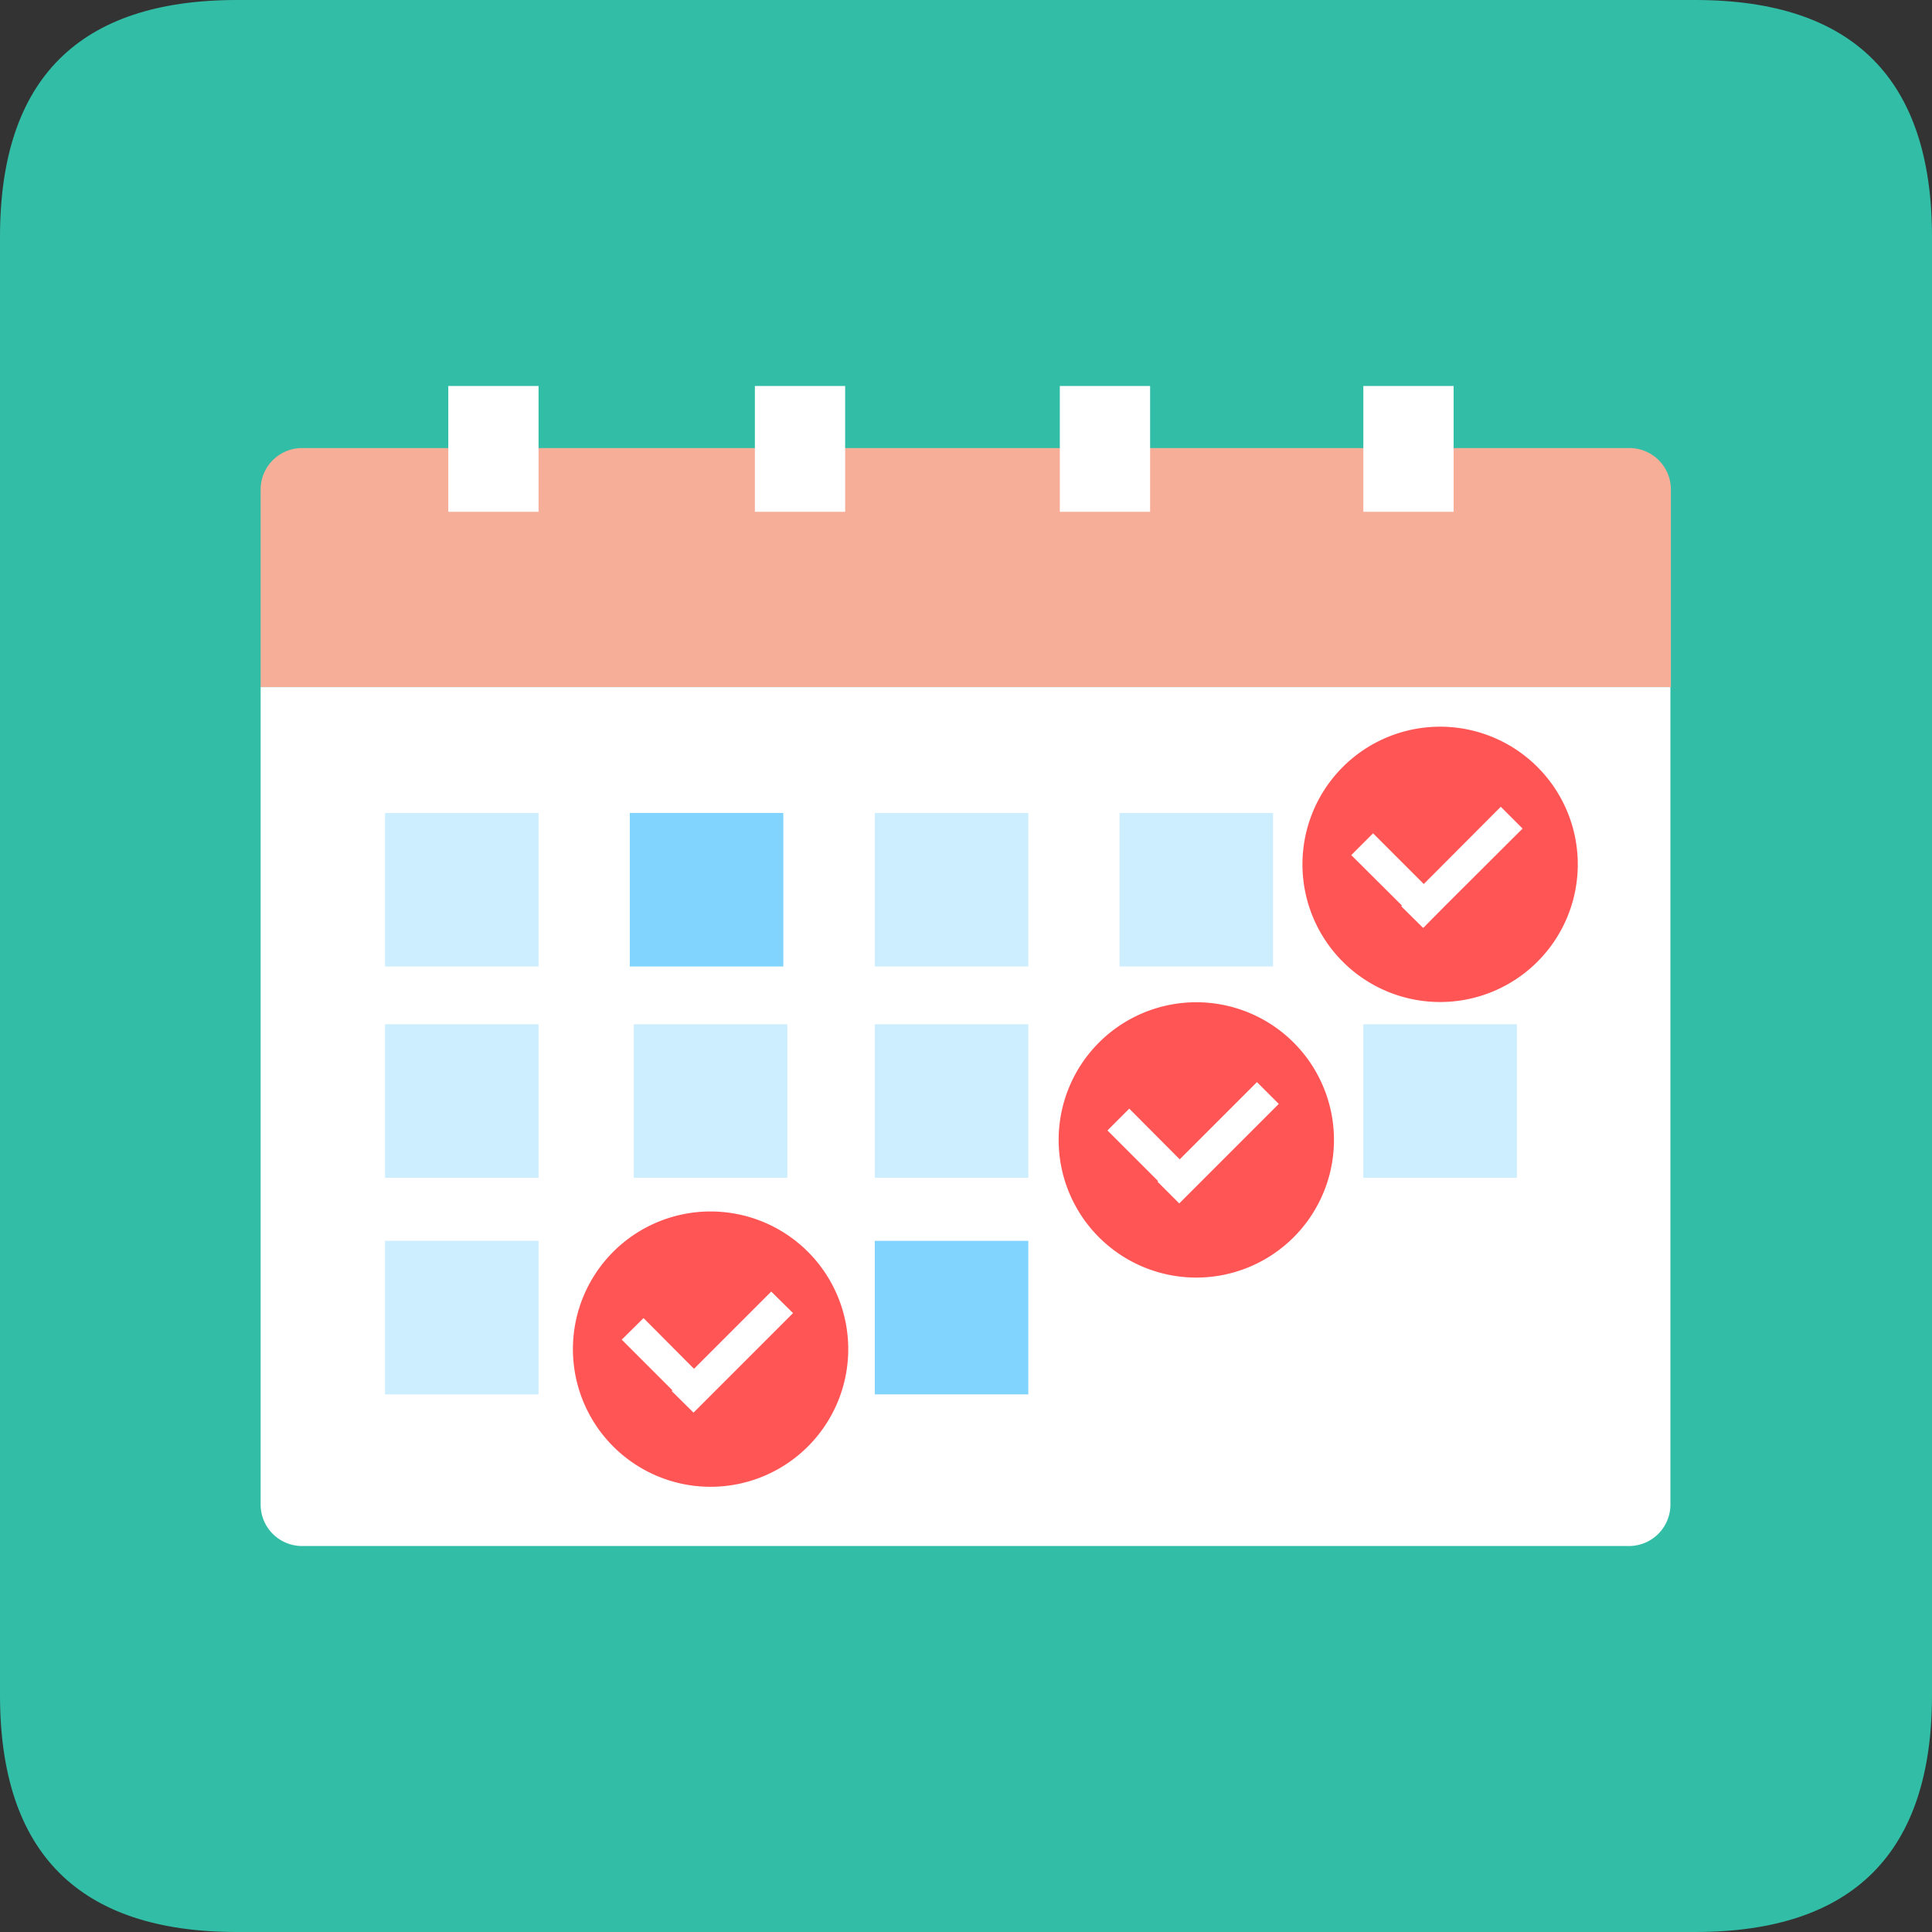 <?xml version="1.0" standalone="no"?><!DOCTYPE svg PUBLIC "-//W3C//DTD SVG 1.1//EN" "http://www.w3.org/Graphics/SVG/1.1/DTD/svg11.dtd"><svg t="1640670248127" class="icon" viewBox="0 0 1024 1024" version="1.1" xmlns="http://www.w3.org/2000/svg" p-id="8098" xmlns:xlink="http://www.w3.org/1999/xlink" width="200" height="200"><rect x="0" y="0" width="1024" height="1024" fill="#333333" stroke="none"/><defs><style type="text/css">@font-face { font-weight: 400; font-style: normal; font-family: Circular-Loom; src: url("https://cdn.loom.com/assets/fonts/circular/CircularXXWeb-Book-cd7d2bcec649b1243839a15d5eb8f0a3.woff2") format("woff2"); }
@font-face { font-weight: 500; font-style: normal; font-family: Circular-Loom; src: url("https://cdn.loom.com/assets/fonts/circular/CircularXXWeb-Medium-d74eac43c78bd5852478998ce63dceb3.woff2") format("woff2"); }
@font-face { font-weight: 700; font-style: normal; font-family: Circular-Loom; src: url("https://cdn.loom.com/assets/fonts/circular/CircularXXWeb-Bold-83b8ceaf77f49c7cffa44107561909e4.woff2") format("woff2"); }
@font-face { font-weight: 900; font-style: normal; font-family: Circular-Loom; src: url("https://cdn.loom.com/assets/fonts/circular/CircularXXWeb-Black-bf067ecb8aa777ceb6df7d72226febca.woff2") format("woff2"); }
</style></defs><path d="M0 0m125.583 0l772.835 0q125.583 0 125.583 125.583l0 772.835q0 125.583-125.583 125.583l-772.835 0q-125.583 0-125.583-125.583l0-772.835q0-125.583 125.583-125.583Z" fill="#32BEA6" p-id="8099"></path><path d="M160.369 237.477h703.262a21.977 21.977 0 0 1 21.977 21.977V364.189H138.141v-104.736a21.977 21.977 0 0 1 22.228-21.977z" fill="#F6AE98" p-id="8100"></path><path d="M138.141 364.189h747.216v433.26a21.977 21.977 0 0 1-21.977 21.977h-703.262A21.977 21.977 0 0 1 138.141 797.449V364.189zM237.602 204.574h47.847v66.684h-47.847zM400.106 204.574h47.847v66.684h-47.847zM561.731 204.574h47.847v66.684h-47.847zM722.602 204.574h47.847v66.684h-47.847z" fill="#FFFFFF" p-id="8101"></path><path d="M204.072 430.874h81.377v81.377h-81.377z" fill="#CDEEFF" p-id="8102"></path><path d="M333.798 430.874h81.377v81.377h-81.377zM463.651 657.676h81.377v81.377h-81.377z" fill="#81D4FE" p-id="8103"></path><path d="M204.072 542.893h81.377v81.377h-81.377zM335.933 542.893h81.377v81.377h-81.377zM463.651 542.893h81.377v81.377h-81.377zM463.651 430.874h81.377v81.377h-81.377zM593.377 430.874h81.377v81.377h-81.377zM722.602 542.893h81.377v81.377h-81.377zM204.072 657.676h81.377v81.377h-81.377z" fill="#CDEEFF" p-id="8104"></path><path d="M376.622 715.067m-72.963 0a72.963 72.963 0 1 0 145.927 0 72.963 72.963 0 1 0-145.927 0Z" fill="#FF5555" p-id="8105"></path><path d="M329.529 710.044l26.875 26.875-0.377 0.377 11.554 11.428 0.251-0.251 11.554-11.554 40.94-40.94-11.554-11.428-40.94 40.94-26.749-26.875-11.554 11.428z" fill="#FFFFFF" p-id="8106"></path><path d="M634.066 604.178m-72.963 0a72.963 72.963 0 1 0 145.927 0 72.963 72.963 0 1 0-145.927 0Z" fill="#FF5555" p-id="8107"></path><path d="M586.973 599.154l26.875 26.875-0.377 0.251 11.554 11.554 0.251-0.251 11.554-11.554 40.94-40.94-11.554-11.554-40.94 40.94-26.749-26.875-11.554 11.554z" fill="#FFFFFF" p-id="8108"></path><path d="M763.291 458.125m-72.963 0a72.963 72.963 0 1 0 145.927 0 72.963 72.963 0 1 0-145.927 0Z" fill="#FF5555" p-id="8109"></path><path d="M716.197 453.227l26.875 26.749-0.377 0.377 11.554 11.428 0.377-0.251 11.428-11.554 40.94-40.814-11.554-11.554-40.814 40.94-26.875-26.875-11.554 11.554z" fill="#FFFFFF" p-id="8110"></path></svg>